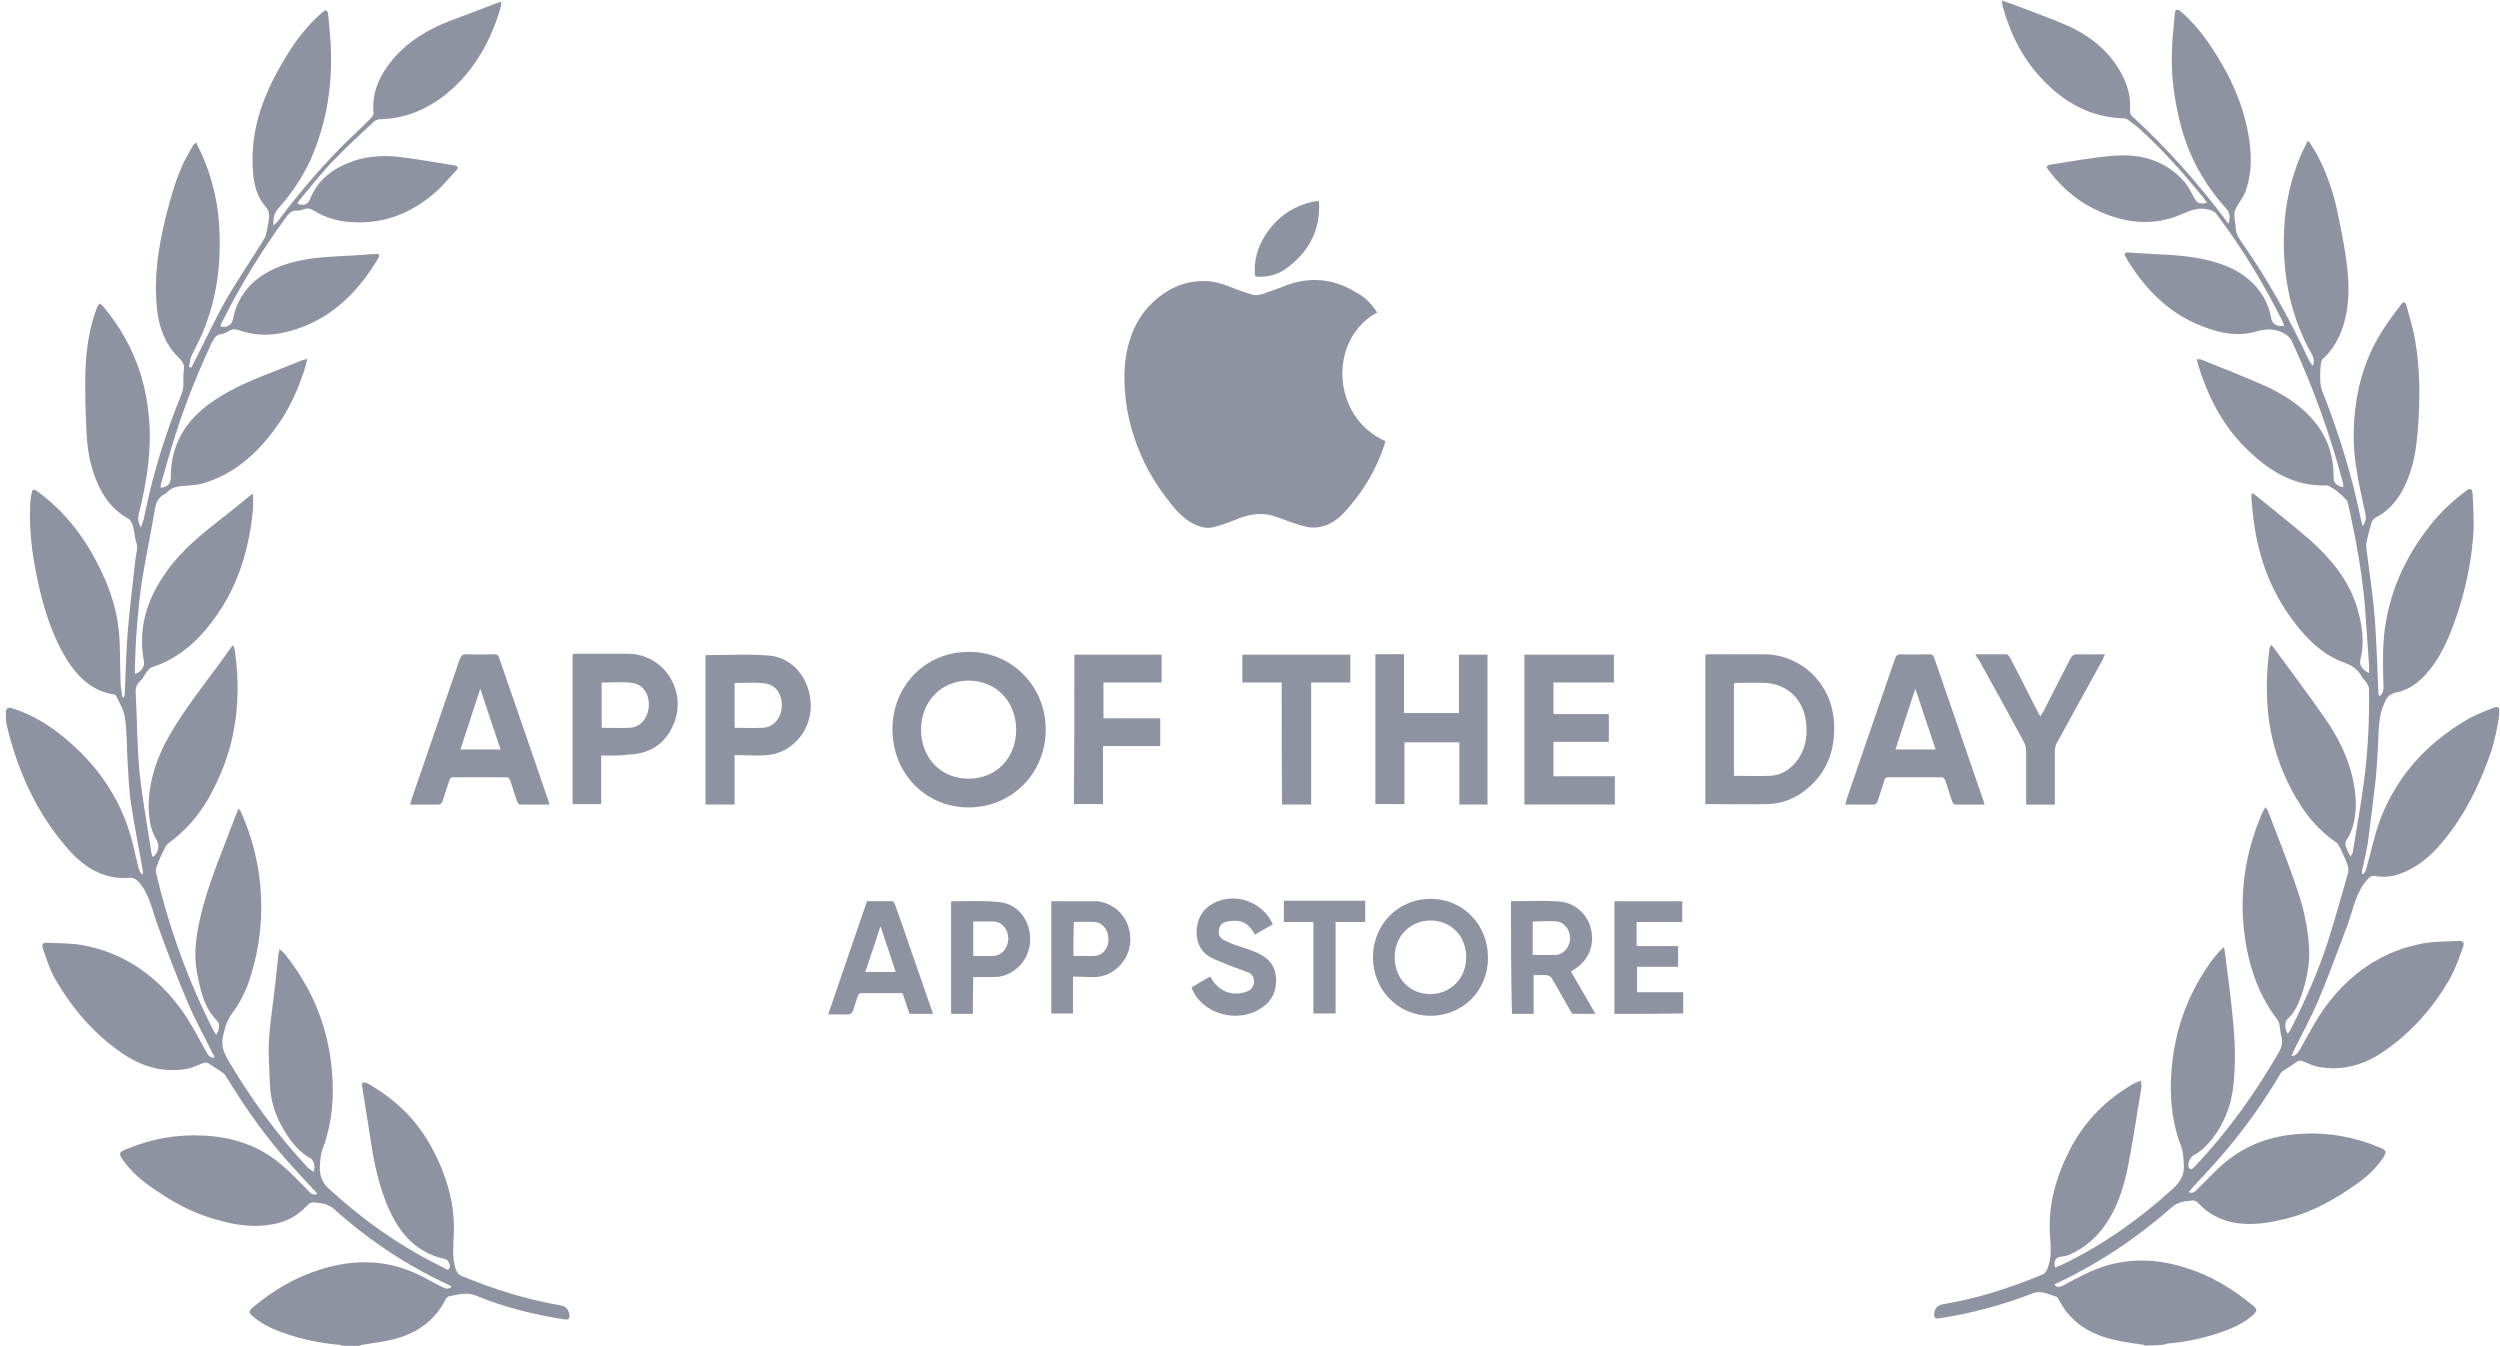 <svg width="156" height="84" viewBox="0 0 156 84" fill="none" xmlns="http://www.w3.org/2000/svg">
<g clip-path="url(#clip0_3827_6549)">
<g opacity="0.9">
<path fill-rule="evenodd" clip-rule="evenodd" d="M0.387 44.294C0.501 44.119 0.645 44.146 0.79 44.205C1.998 44.587 3.065 45.234 4.046 46.057C6.032 47.705 7.474 49.733 8.193 52.293C8.365 52.909 8.482 53.556 8.655 54.176C8.682 54.324 8.768 54.441 8.827 54.558C8.854 54.558 8.885 54.527 8.913 54.527V54.352C8.682 52.968 8.393 51.615 8.193 50.235C8.049 49.354 8.021 48.469 7.963 47.588C7.904 46.649 7.935 45.706 7.791 44.766C7.732 44.294 7.446 43.854 7.243 43.413C7.216 43.355 7.13 43.324 7.04 43.324C5.715 43.09 4.851 42.236 4.159 41.148C3.354 39.823 2.862 38.385 2.49 36.853C2.087 35.118 1.798 33.383 1.884 31.618C1.884 31.353 1.912 31.06 1.97 30.795C2.029 30.503 2.084 30.503 2.315 30.647C3.929 31.824 5.137 33.325 6.059 35.118C6.751 36.44 7.267 37.855 7.412 39.352C7.526 40.412 7.471 41.499 7.526 42.556C7.526 42.821 7.584 43.114 7.612 43.379C7.612 43.437 7.639 43.468 7.698 43.554C7.756 43.437 7.784 43.379 7.784 43.348C7.842 41.964 7.87 40.611 7.987 39.231C8.1 37.879 8.276 36.526 8.42 35.173C8.448 34.819 8.534 34.495 8.565 34.144C8.565 33.969 8.479 33.79 8.451 33.645C8.393 33.352 8.365 33.056 8.279 32.764C8.221 32.616 8.135 32.44 7.99 32.351C7.068 31.852 6.462 31.057 6.059 30.086C5.626 29.084 5.454 28.055 5.398 26.999C5.34 25.646 5.285 24.293 5.34 22.941C5.398 21.646 5.598 20.383 6.059 19.175C6.087 19.086 6.173 19.027 6.231 18.941C6.29 19 6.376 19.031 6.434 19.117C7.471 20.352 8.279 21.764 8.768 23.323C9.112 24.441 9.288 25.587 9.343 26.765C9.401 28.589 9.085 30.382 8.651 32.117C8.593 32.382 8.624 32.616 8.796 32.912C8.854 32.705 8.909 32.557 8.968 32.413C9.487 29.735 10.293 27.119 11.329 24.589C11.532 24.09 11.387 23.619 11.473 23.12C11.532 22.765 11.387 22.531 11.129 22.297C10.324 21.502 9.921 20.445 9.804 19.327C9.574 17.296 9.89 15.355 10.379 13.386C10.668 12.267 10.985 11.152 11.473 10.12C11.646 9.765 11.849 9.441 12.021 9.118C12.048 9.059 12.134 9.001 12.224 8.884C12.368 9.176 12.513 9.441 12.627 9.706C13.201 11.032 13.549 12.412 13.662 13.854C13.835 16.236 13.576 18.532 12.654 20.738C12.451 21.237 12.165 21.736 11.935 22.238C11.849 22.445 11.849 22.679 11.79 22.886C11.849 22.917 11.876 22.917 11.935 22.944C12.021 22.769 12.107 22.621 12.193 22.445C12.826 21.209 13.401 19.946 14.093 18.738C14.843 17.413 15.735 16.15 16.512 14.856C16.657 14.591 16.657 14.239 16.743 13.944C16.771 13.885 16.743 13.796 16.771 13.709C16.829 13.417 16.798 13.152 16.567 12.887C16.048 12.298 15.848 11.534 15.79 10.77C15.559 8.092 16.482 5.769 17.834 3.563C18.44 2.534 19.159 1.621 20.051 0.826C20.34 0.561 20.453 0.592 20.484 0.974C20.57 1.828 20.657 2.682 20.657 3.563C20.684 5.769 20.281 7.917 19.39 9.944C18.87 11.09 18.182 12.092 17.345 13.031C17.087 13.324 17.056 13.62 17.056 14.06C17.201 13.944 17.287 13.885 17.345 13.796C18.553 12.178 19.851 10.65 21.262 9.207C21.868 8.588 22.529 8.003 23.135 7.383C23.221 7.294 23.307 7.177 23.307 7.06C23.193 5.765 23.682 4.705 24.487 3.735C25.437 2.589 26.676 1.852 28.029 1.322C29.038 0.94 30.046 0.558 31.055 0.176C31.113 0.145 31.168 0.145 31.258 0.117C31.258 0.234 31.285 0.324 31.258 0.41C30.652 2.499 29.643 4.351 27.974 5.762C26.735 6.791 25.324 7.411 23.709 7.438C23.596 7.438 23.42 7.497 23.334 7.586C22.498 8.381 21.634 9.145 20.856 9.968C20.106 10.732 19.445 11.586 18.753 12.408C18.667 12.498 18.609 12.615 18.55 12.701C18.894 12.877 19.211 12.759 19.328 12.467C19.817 11.231 20.739 10.526 21.951 10.085C23.073 9.672 24.198 9.672 25.348 9.851C26.298 9.968 27.22 10.144 28.17 10.292C28.229 10.292 28.284 10.319 28.342 10.319C28.601 10.378 28.631 10.467 28.456 10.643C28.022 11.114 27.592 11.644 27.103 12.054C25.575 13.379 23.792 14.023 21.775 13.847C20.997 13.789 20.247 13.555 19.586 13.142C19.383 13.024 19.211 12.966 18.98 13.052C18.836 13.111 18.664 13.142 18.491 13.142C18.233 13.142 18.089 13.258 17.944 13.434C16.416 15.492 15.063 17.699 13.91 19.994C13.852 20.084 13.824 20.17 13.766 20.287V20.376C14.11 20.466 14.458 20.287 14.516 19.994C14.86 18.201 16.013 17.141 17.655 16.552C18.75 16.17 19.872 16.053 21.025 15.995C21.803 15.964 22.608 15.905 23.386 15.847C23.675 15.819 23.73 15.905 23.589 16.139C22.178 18.494 20.305 20.228 17.542 20.786C16.65 20.962 15.786 20.903 14.919 20.61C14.688 20.521 14.485 20.521 14.258 20.669C14.113 20.759 13.969 20.817 13.824 20.845C13.48 20.872 13.363 21.11 13.219 21.375C12.327 23.285 11.549 25.226 10.916 27.229C10.599 28.2 10.341 29.198 10.052 30.169C10.024 30.258 10.024 30.344 10.024 30.434C10.458 30.403 10.658 30.169 10.658 29.787C10.658 28.052 11.319 26.668 12.616 25.55C13.711 24.637 14.95 24.049 16.244 23.519C17.108 23.164 17.972 22.841 18.836 22.49C18.922 22.459 19.008 22.431 19.18 22.4C19.094 22.724 19.035 22.958 18.949 23.223C18.516 24.486 17.968 25.694 17.163 26.751C16.01 28.338 14.571 29.604 12.671 30.162C12.182 30.31 11.604 30.279 11.088 30.368C10.916 30.396 10.771 30.458 10.627 30.544C10.513 30.602 10.424 30.75 10.31 30.809C9.876 31.015 9.704 31.397 9.649 31.869C9.419 33.253 9.13 34.605 8.899 35.986C8.727 36.987 8.641 38.016 8.555 39.014C8.469 39.954 8.441 40.897 8.41 41.837C8.41 41.895 8.41 41.985 8.438 42.043C8.754 41.985 9.043 41.603 8.985 41.279C8.582 39.19 9.188 37.338 10.396 35.662C11.346 34.309 12.613 33.308 13.883 32.31C14.43 31.896 14.95 31.456 15.497 31.015C15.556 30.957 15.642 30.898 15.786 30.809C15.786 31.191 15.814 31.487 15.786 31.779C15.556 34.161 14.922 36.399 13.539 38.367C12.503 39.868 11.236 41.073 9.477 41.634C9.364 41.665 9.247 41.809 9.161 41.926C9.016 42.102 8.93 42.339 8.758 42.484C8.5 42.718 8.441 42.983 8.469 43.306C8.555 44.893 8.555 46.511 8.699 48.101C8.871 49.808 9.188 51.512 9.45 53.219C9.45 53.309 9.508 53.395 9.536 53.484C9.911 53.192 9.969 52.748 9.766 52.397C9.391 51.808 9.305 51.133 9.278 50.455C9.25 49.013 9.653 47.66 10.313 46.366C11.15 44.78 12.245 43.365 13.308 41.926C13.652 41.486 13.969 41.014 14.316 40.543C14.375 40.453 14.43 40.395 14.547 40.25C14.606 40.426 14.661 40.543 14.661 40.663C14.891 42.281 14.891 43.898 14.602 45.485C14.344 47.013 13.766 48.456 13.019 49.808C12.386 50.896 11.58 51.839 10.572 52.572C10.4 52.689 10.283 52.896 10.197 53.102C10.052 53.395 9.907 53.691 9.794 54.014C9.735 54.162 9.708 54.338 9.735 54.455C10.541 57.866 11.721 61.16 13.308 64.278C13.367 64.368 13.422 64.454 13.48 64.571C13.683 64.337 13.738 63.893 13.566 63.717C12.761 62.922 12.53 61.893 12.327 60.864C12.01 59.394 12.3 57.983 12.671 56.568C13.16 54.744 13.91 53.009 14.571 51.243C14.657 51.01 14.774 50.745 14.888 50.449C15.001 50.596 15.06 50.682 15.091 50.8C15.724 52.242 16.099 53.711 16.244 55.271C16.416 57.212 16.216 59.122 15.611 61.005C15.352 61.827 14.977 62.592 14.458 63.27C14.141 63.71 14.024 64.182 13.91 64.681C13.797 65.211 13.938 65.593 14.168 66.034C15.607 68.505 17.28 70.797 19.207 72.859C19.321 72.976 19.438 73.034 19.583 73.124C19.61 72.976 19.641 72.8 19.61 72.652C19.583 72.535 19.497 72.36 19.407 72.301C18.543 71.83 18.023 71.066 17.562 70.243C17.128 69.448 16.87 68.567 16.843 67.655C16.815 66.743 16.729 65.83 16.784 64.918C16.843 63.8 17.043 62.654 17.16 61.535C17.218 60.919 17.304 60.299 17.363 59.652C17.363 59.535 17.421 59.418 17.449 59.212C17.621 59.387 17.738 59.477 17.824 59.594C19.352 61.535 20.329 63.71 20.646 66.212C20.849 67.799 20.818 69.389 20.388 70.918C20.329 71.152 20.244 71.417 20.157 71.623C19.985 72.036 19.985 72.446 19.954 72.859C19.954 73.416 20.127 73.829 20.56 74.212C22.722 76.184 25.052 77.829 27.675 79.096C27.788 79.154 27.933 79.33 28.05 79.123C28.136 78.975 27.964 78.593 27.792 78.566C25.806 78.153 24.739 76.714 24.047 74.917C23.527 73.564 23.269 72.153 23.066 70.742C22.921 69.771 22.749 68.801 22.605 67.83C22.577 67.741 22.605 67.624 22.605 67.538C22.718 67.569 22.835 67.538 22.921 67.596C24.591 68.536 25.947 69.802 26.897 71.537C27.386 72.418 27.761 73.33 28.019 74.301C28.277 75.241 28.363 76.211 28.308 77.182C28.28 77.86 28.222 78.507 28.422 79.154C28.508 79.388 28.594 79.536 28.824 79.626C30.81 80.448 32.858 81.095 34.958 81.45C35.302 81.508 35.477 81.684 35.532 82.038C35.56 82.272 35.474 82.362 35.243 82.331C33.312 82.038 31.44 81.567 29.657 80.83C29.051 80.596 28.563 80.803 28.015 80.889C27.929 80.92 27.843 81.006 27.785 81.123C27.065 82.507 25.912 83.24 24.474 83.594C23.868 83.742 23.235 83.801 22.601 83.918C22.543 83.918 22.488 83.949 22.429 83.976H21.335C21.276 83.949 21.248 83.918 21.19 83.918C20.123 83.828 19.087 83.625 18.078 83.302C17.273 83.037 16.495 82.744 15.831 82.183C15.487 81.89 15.487 81.832 15.831 81.536C17.07 80.507 18.454 79.684 20.006 79.213C22.168 78.534 24.27 78.593 26.284 79.626C26.718 79.832 27.148 80.097 27.582 80.304C27.785 80.393 27.957 80.51 28.187 80.276C28.074 80.218 27.984 80.159 27.898 80.128C25.306 78.923 22.945 77.333 20.784 75.392C20.639 75.275 20.44 75.186 20.264 75.127C20.061 75.069 19.861 75.069 19.658 75.037C19.455 75.007 19.314 75.065 19.17 75.213C18.595 75.86 17.872 76.242 17.039 76.39C15.858 76.624 14.705 76.449 13.583 76.125C12 75.712 10.616 74.921 9.291 73.977C8.686 73.537 8.138 73.038 7.677 72.391C7.388 71.978 7.419 71.892 7.88 71.713C9.408 71.066 11.019 70.773 12.692 70.859C14.506 70.948 16.148 71.475 17.531 72.652C18.137 73.151 18.653 73.712 19.201 74.27C19.345 74.418 19.49 74.624 19.806 74.504C19.72 74.387 19.662 74.297 19.576 74.239C18.884 73.475 18.137 72.711 17.473 71.916C16.234 70.446 15.139 68.856 14.131 67.211C14.072 67.094 13.986 67.004 13.873 66.918C13.614 66.743 13.325 66.564 13.067 66.388C12.922 66.271 12.778 66.299 12.606 66.36C12.317 66.478 12 66.626 11.714 66.684C10.159 66.977 8.747 66.536 7.481 65.624C5.812 64.447 4.514 62.919 3.478 61.153C3.134 60.564 2.931 59.917 2.7 59.27C2.586 58.916 2.642 58.799 3.017 58.83C3.736 58.857 4.455 58.857 5.147 58.977C7.739 59.449 9.783 60.888 11.339 63.036C11.914 63.831 12.375 64.743 12.867 65.624C12.981 65.83 13.07 66.006 13.387 66.006C13.36 65.889 13.329 65.799 13.274 65.741C12.754 64.681 12.179 63.652 11.718 62.564C11.057 61.005 10.451 59.418 9.873 57.828C9.498 56.857 9.353 55.797 8.634 55.006C8.462 54.83 8.317 54.772 8.087 54.772C7.711 54.799 7.336 54.799 6.965 54.713C5.812 54.479 4.92 53.773 4.17 52.889C2.383 50.831 1.23 48.39 0.542 45.74C0.456 45.447 0.397 45.124 0.339 44.828C0.366 44.621 0.366 44.446 0.366 44.27L0.387 44.294ZM133.775 83.914C133.314 83.856 132.884 83.797 132.422 83.708C131.097 83.474 129.889 83.002 128.994 81.915C128.791 81.68 128.65 81.384 128.475 81.119C128.416 81.03 128.389 80.913 128.302 80.913C127.814 80.765 127.353 80.5 126.833 80.706C124.933 81.443 122.974 81.969 120.985 82.266C120.754 82.296 120.668 82.207 120.696 81.973C120.723 81.649 120.899 81.443 121.243 81.384C123.374 81.03 125.391 80.383 127.377 79.56C127.635 79.471 127.721 79.295 127.81 79.03C128.013 78.414 127.982 77.794 127.924 77.178C127.779 75.268 128.268 73.502 129.132 71.795C130.054 69.971 131.435 68.591 133.193 67.589C133.307 67.531 133.452 67.5 133.596 67.441C133.596 67.589 133.655 67.734 133.624 67.854C133.366 69.382 133.135 70.942 132.846 72.473C132.615 73.737 132.271 74.972 131.607 76.063C131.032 77.034 130.223 77.798 129.187 78.269C129.015 78.359 128.812 78.386 128.612 78.418C128.268 78.445 128.123 78.71 128.237 79.096L128.671 78.92C131.235 77.684 133.51 76.067 135.613 74.156C136.047 73.743 136.305 73.334 136.274 72.714C136.246 72.301 136.246 71.919 136.102 71.537C135.582 70.184 135.41 68.773 135.469 67.331C135.582 64.684 136.36 62.302 137.861 60.155C138.064 59.862 138.294 59.597 138.522 59.332C138.58 59.273 138.666 59.215 138.78 59.098C138.838 59.422 138.866 59.656 138.893 59.893C139.038 61.012 139.182 62.127 139.296 63.245C139.41 64.364 139.499 65.479 139.441 66.629C139.413 67.51 139.327 68.395 139.038 69.217C138.694 70.188 138.174 71.069 137.396 71.747C137.251 71.864 137.079 71.981 136.907 72.071C136.649 72.219 136.474 72.601 136.591 72.893C136.618 72.921 136.735 72.983 136.763 72.952C136.876 72.893 136.966 72.776 137.052 72.687C139.069 70.539 140.769 68.157 142.235 65.6C142.38 65.335 142.438 65.07 142.38 64.777C142.294 64.512 142.294 64.22 142.235 63.924C142.208 63.806 142.177 63.69 142.091 63.6C140.824 61.951 140.246 60.01 140.015 57.983C139.757 55.453 140.16 53.04 141.168 50.717C141.227 50.6 141.282 50.51 141.371 50.366C141.43 50.483 141.485 50.514 141.516 50.6C142.091 52.101 142.697 53.601 143.216 55.13C143.678 56.393 143.994 57.687 144.08 59.043C144.166 60.103 143.936 61.16 143.591 62.161C143.388 62.719 143.158 63.221 142.728 63.603C142.555 63.779 142.555 64.161 142.755 64.516C142.841 64.399 142.9 64.309 142.958 64.192C143.822 62.485 144.6 60.75 145.206 58.926C145.694 57.425 146.097 55.925 146.531 54.427C146.558 54.279 146.531 54.073 146.472 53.928C146.359 53.605 146.214 53.312 146.07 52.989C145.984 52.841 145.898 52.634 145.753 52.548C144.342 51.577 143.419 50.225 142.7 48.697C142.067 47.344 141.664 45.902 141.519 44.401C141.406 43.138 141.433 41.844 141.605 40.577C141.605 40.487 141.633 40.401 141.664 40.343C141.664 40.316 141.692 40.316 141.723 40.254C141.781 40.312 141.836 40.343 141.867 40.401C142.934 41.871 144.056 43.344 145.092 44.842C145.87 45.96 146.476 47.165 146.792 48.49C147.023 49.519 147.109 50.521 146.82 51.55C146.734 51.815 146.648 52.08 146.503 52.286C146.331 52.52 146.3 52.727 146.445 52.992C146.503 53.109 146.558 53.257 146.675 53.464C146.761 53.288 146.82 53.23 146.82 53.14C147.078 51.612 147.34 50.08 147.539 48.552C147.77 46.7 147.856 44.845 147.828 42.993C147.828 42.845 147.742 42.701 147.656 42.58C147.598 42.463 147.453 42.374 147.398 42.257C147.168 41.816 146.823 41.551 146.362 41.376C144.979 40.904 143.97 39.906 143.106 38.756C141.753 36.963 140.976 34.932 140.659 32.699C140.573 32.168 140.545 31.611 140.487 31.081C140.487 30.991 140.514 30.905 140.514 30.757C140.628 30.816 140.686 30.847 140.745 30.905C141.867 31.817 142.993 32.699 144.087 33.642C145.412 34.819 146.534 36.14 147.082 37.906C147.398 38.966 147.57 40.054 147.285 41.172C147.199 41.496 147.429 41.82 147.832 41.995V41.524C147.746 40.288 147.66 39.083 147.574 37.848C147.402 35.848 147.054 33.876 146.624 31.907C146.565 31.7 146.538 31.494 146.479 31.291C146.479 31.272 146.47 31.253 146.452 31.232C146.108 30.85 145.701 30.496 145.244 30.293C143.141 30.382 141.526 29.353 140.115 27.938C138.645 26.496 137.754 24.672 137.148 22.731C137.121 22.641 137.121 22.555 137.09 22.407C137.203 22.435 137.293 22.407 137.348 22.435C138.673 22.965 140.026 23.495 141.351 24.083C142.387 24.555 143.337 25.143 144.146 25.994C145.154 27.054 145.643 28.348 145.615 29.818C145.615 30.11 145.787 30.317 146.221 30.406C146.221 30.289 146.221 30.2 146.194 30.114C145.388 27.054 144.321 24.114 142.996 21.261C142.882 21.027 142.707 20.907 142.449 20.762C141.874 20.469 141.327 20.528 140.721 20.703C139.423 21.055 138.188 20.703 136.976 20.173C135.276 19.409 134.009 18.143 132.973 16.583C132.86 16.408 132.743 16.229 132.657 16.053C132.512 15.819 132.57 15.73 132.86 15.761C133.52 15.792 134.212 15.85 134.877 15.878C135.999 15.936 137.093 16.026 138.188 16.349C139.11 16.614 139.943 17.027 140.635 17.733C141.21 18.322 141.585 19.058 141.729 19.881C141.788 20.235 142.132 20.411 142.535 20.321C142.507 20.232 142.449 20.115 142.421 20.029C141.241 17.674 139.888 15.441 138.301 13.351C138.188 13.176 138.043 13.145 137.84 13.086C137.234 12.911 136.718 13.117 136.171 13.351C134.384 14.147 132.57 13.94 130.843 13.117C129.635 12.56 128.654 11.706 127.848 10.646C127.645 10.381 127.676 10.323 127.993 10.264C129.345 10.058 130.729 9.793 132.082 9.706C133.696 9.617 135.193 10.061 136.315 11.355C136.546 11.62 136.718 11.971 136.89 12.295C137.093 12.677 137.234 12.766 137.726 12.649C137.523 12.384 137.324 12.119 137.121 11.885C136.054 10.591 134.932 9.355 133.693 8.209C133.434 7.944 133.118 7.71 132.829 7.504C132.743 7.445 132.657 7.387 132.539 7.387C130.436 7.328 128.767 6.388 127.356 4.857C126.175 3.594 125.425 2.062 124.964 0.386C124.936 0.296 124.936 0.179 124.936 0.031C125.28 0.148 125.542 0.265 125.828 0.355C126.895 0.768 127.989 1.15 129.053 1.618C130.464 2.265 131.676 3.236 132.422 4.678C132.798 5.383 132.97 6.12 132.911 6.943C132.911 7.06 132.97 7.208 133.056 7.266C135.186 9.207 137.09 11.355 138.845 13.678C138.904 13.768 138.959 13.885 139.076 13.944C139.162 13.561 139.162 13.265 138.904 13.004C137.551 11.503 136.601 9.799 136.081 7.827C135.679 6.268 135.448 4.65 135.534 3.033C135.561 2.327 135.648 1.59 135.706 0.885C135.734 0.561 135.851 0.53 136.109 0.737C137.348 1.824 138.212 3.177 138.99 4.619C139.595 5.796 140.057 7.032 140.287 8.326C140.518 9.589 140.545 10.825 140.084 12.033C139.94 12.357 139.709 12.649 139.537 12.973C139.478 13.09 139.423 13.238 139.423 13.386C139.423 13.678 139.509 13.975 139.509 14.267C139.537 14.618 139.712 14.856 139.885 15.121C141.468 17.385 142.824 19.798 144.005 22.328C144.091 22.503 144.177 22.683 144.321 22.827C144.435 22.562 144.38 22.297 144.235 22.063C143.629 21.003 143.199 19.857 142.91 18.68C142.566 17.21 142.449 15.709 142.535 14.181C142.621 12.622 142.968 11.121 143.571 9.682C143.684 9.39 143.86 9.125 143.974 8.829H144.087C144.259 9.121 144.431 9.386 144.607 9.682C145.154 10.742 145.557 11.858 145.815 13.035C146.046 14.123 146.276 15.21 146.421 16.329C146.624 17.798 146.624 19.272 146.104 20.652C145.846 21.299 145.498 21.887 144.982 22.359C144.868 22.448 144.81 22.651 144.81 22.799C144.782 23.213 144.751 23.622 144.81 24.004C144.837 24.297 144.982 24.593 145.099 24.885C146.021 27.298 146.768 29.738 147.288 32.268C147.316 32.416 147.374 32.592 147.433 32.826C147.636 32.561 147.663 32.327 147.605 32.089C147.402 31.119 147.171 30.148 147.03 29.177C146.827 27.973 146.827 26.737 146.971 25.501C147.175 23.708 147.749 22.032 148.727 20.531C149.071 20.001 149.446 19.502 149.849 18.972C149.993 18.797 150.107 18.824 150.166 19.089C150.369 19.826 150.599 20.559 150.713 21.295C151.002 22.944 151.002 24.589 150.916 26.238C150.83 27.501 150.713 28.768 150.224 29.945C149.821 30.943 149.216 31.797 148.238 32.299C148.124 32.358 148.007 32.506 147.98 32.623C147.866 33.036 147.749 33.445 147.663 33.886C147.636 34.062 147.663 34.268 147.691 34.444C147.835 35.59 148.007 36.739 148.124 37.886C148.238 38.973 148.269 40.061 148.328 41.148C148.355 41.854 148.386 42.591 148.414 43.296C148.414 43.324 148.441 43.386 148.472 43.444C148.703 43.296 148.73 43.062 148.73 42.856C148.703 42.267 148.703 41.678 148.703 41.09C148.675 37.971 149.711 35.235 151.611 32.826C152.244 32.003 153.022 31.267 153.859 30.651C154.148 30.416 154.261 30.475 154.292 30.857C154.32 31.594 154.378 32.327 154.351 33.063C154.265 34.65 153.976 36.209 153.515 37.741C153.112 39.035 152.651 40.329 151.873 41.448C151.267 42.301 150.548 43.007 149.512 43.214C149.109 43.303 148.937 43.506 148.792 43.861C148.503 44.477 148.448 45.124 148.417 45.802C148.39 46.742 148.331 47.654 148.245 48.597C148.1 49.922 147.928 51.243 147.756 52.569C147.67 53.126 147.526 53.687 147.412 54.245C147.384 54.334 147.384 54.42 147.384 54.51C147.412 54.51 147.443 54.541 147.498 54.541C147.557 54.424 147.643 54.307 147.67 54.159C147.959 53.157 148.159 52.128 148.507 51.188C149.543 48.452 151.387 46.425 153.866 44.952C154.385 44.628 154.96 44.422 155.535 44.188C155.879 44.04 156.024 44.129 155.969 44.511C155.855 45.275 155.71 46.07 155.48 46.803C154.905 48.48 154.182 50.097 153.177 51.54C152.399 52.627 151.563 53.656 150.327 54.276C149.666 54.627 148.944 54.806 148.197 54.658C147.994 54.627 147.88 54.716 147.736 54.864C147.016 55.66 146.844 56.716 146.496 57.687C145.891 59.273 145.316 60.891 144.652 62.45C144.19 63.538 143.616 64.567 143.096 65.627C143.068 65.717 143.037 65.803 142.982 65.892C143.299 65.892 143.385 65.686 143.502 65.51C143.991 64.657 144.452 63.745 145.03 62.922C146.586 60.774 148.63 59.332 151.222 58.864C151.914 58.747 152.661 58.747 153.353 58.716C153.728 58.685 153.814 58.805 153.669 59.157C153.439 59.804 153.208 60.451 152.892 61.039C151.883 62.805 150.558 64.333 148.889 65.51C147.622 66.422 146.211 66.863 144.655 66.57C144.338 66.512 144.049 66.364 143.764 66.247C143.591 66.157 143.447 66.157 143.302 66.274C143.044 66.45 142.755 66.629 142.497 66.805C142.383 66.863 142.294 66.98 142.239 67.097C141.258 68.746 140.136 70.332 138.897 71.802C138.236 72.597 137.486 73.361 136.794 74.125C136.735 74.215 136.649 74.301 136.563 74.39C136.88 74.507 136.997 74.332 137.169 74.156C137.716 73.626 138.236 73.038 138.838 72.539C140.249 71.362 141.891 70.832 143.678 70.745C145.347 70.656 146.934 70.952 148.489 71.599C148.923 71.775 148.951 71.864 148.692 72.277C148.259 72.893 147.711 73.423 147.078 73.864C145.753 74.803 144.369 75.599 142.786 76.012C141.633 76.304 140.511 76.511 139.33 76.277C138.494 76.101 137.775 75.719 137.2 75.1C137.055 74.951 136.911 74.865 136.711 74.924C136.508 74.951 136.308 74.951 136.105 75.013C135.933 75.072 135.73 75.161 135.586 75.278C133.424 77.189 131.063 78.779 128.471 80.014C128.385 80.042 128.299 80.104 128.182 80.162C128.413 80.397 128.585 80.28 128.788 80.194C129.221 79.96 129.652 79.722 130.085 79.516C132.13 78.486 134.233 78.428 136.363 79.102C137.919 79.574 139.272 80.397 140.538 81.426C140.883 81.718 140.883 81.78 140.538 82.104C139.878 82.661 139.127 82.957 138.322 83.222C137.313 83.546 136.277 83.752 135.21 83.842C135.152 83.842 135.097 83.87 135.066 83.9C134.546 83.959 134.174 83.959 133.799 83.959L133.775 83.914ZM82.305 12.56C82.418 14.384 81.644 15.764 80.202 16.797C79.682 17.151 79.08 17.296 78.446 17.268C78.36 17.268 78.302 17.241 78.302 17.12C78.243 16.239 78.474 15.444 78.935 14.708C79.596 13.648 80.518 12.973 81.671 12.649C81.785 12.622 81.93 12.591 82.046 12.56H82.305ZM85.933 19.499C82.879 21.147 83.052 26.028 86.452 27.529C86.425 27.618 86.394 27.704 86.366 27.821C85.846 29.381 85.013 30.733 83.919 31.938C83.485 32.409 82.996 32.76 82.363 32.877C81.844 32.995 81.327 32.846 80.835 32.671C80.346 32.523 79.885 32.32 79.396 32.172C78.618 31.965 77.868 32.113 77.149 32.406C76.66 32.612 76.168 32.788 75.679 32.905C75.245 32.995 74.843 32.877 74.44 32.671C73.893 32.378 73.459 31.934 73.087 31.466C72.454 30.671 71.879 29.818 71.418 28.878C70.843 27.673 70.437 26.407 70.265 25.085C70.151 24.173 70.12 23.261 70.237 22.38C70.44 20.968 70.988 19.702 72.051 18.762C73.032 17.881 74.182 17.437 75.507 17.558C76.054 17.616 76.574 17.823 77.09 18.029C77.407 18.146 77.724 18.263 78.04 18.353C78.271 18.442 78.501 18.442 78.76 18.353C79.279 18.177 79.796 18.002 80.288 17.795C81.816 17.237 83.255 17.413 84.607 18.236C85.182 18.528 85.588 18.972 85.933 19.499ZM60.473 40.677C63.15 40.677 65.253 42.825 65.253 45.53C65.253 48.235 63.15 50.383 60.442 50.383C57.733 50.383 55.688 48.235 55.688 45.502C55.688 42.77 57.791 40.649 60.469 40.68L60.473 40.677ZM57.475 45.53C57.475 47.296 58.714 48.59 60.442 48.59C62.169 48.59 63.409 47.296 63.409 45.53C63.409 43.764 62.142 42.47 60.442 42.47C58.741 42.47 57.475 43.764 57.475 45.53ZM106.412 50.176V40.852C106.498 40.852 106.556 40.825 106.615 40.825H110.071C112.49 40.852 114.39 42.766 114.449 45.237C114.507 46.855 113.988 48.208 112.748 49.237C112.029 49.825 111.22 50.149 110.301 50.176C109.035 50.204 107.768 50.176 106.47 50.176C106.47 50.204 106.443 50.204 106.412 50.176ZM108.198 48.411C108.976 48.411 109.726 48.438 110.473 48.411C111.107 48.38 111.654 48.056 112.057 47.557C112.604 46.91 112.776 46.115 112.717 45.261C112.631 43.761 111.623 42.704 110.184 42.615C109.551 42.587 108.918 42.615 108.284 42.615C108.257 42.615 108.226 42.646 108.198 42.646V48.411ZM91.033 40.852H92.82V50.204H91.064V46.322H87.636V50.173H85.822V40.821H87.609V44.497H91.037V40.849L91.033 40.852ZM34.29 50.208H32.476C32.39 50.208 32.304 50.118 32.273 50.032C32.128 49.591 31.984 49.151 31.839 48.707C31.781 48.559 31.726 48.5 31.55 48.5H28.294C28.122 48.5 28.064 48.559 28.036 48.707C27.891 49.147 27.747 49.588 27.602 50.032C27.575 50.121 27.458 50.208 27.372 50.208H25.585C25.644 50.059 25.671 49.943 25.699 49.825C26.707 46.914 27.685 44.033 28.693 41.121C28.779 40.887 28.866 40.828 29.096 40.828C29.671 40.856 30.249 40.828 30.852 40.828C30.996 40.828 31.082 40.856 31.141 41.035C32.177 44.036 33.216 47.034 34.252 50.063C34.252 50.09 34.28 50.121 34.28 50.211L34.29 50.208ZM29.97 42.973C29.537 44.298 29.134 45.53 28.731 46.766H31.237C30.803 45.502 30.401 44.267 29.97 42.973ZM123.838 50.208H122.024C121.938 50.208 121.852 50.118 121.821 50.032C121.677 49.591 121.532 49.151 121.388 48.707C121.329 48.559 121.274 48.5 121.099 48.5H117.842C117.67 48.5 117.612 48.559 117.584 48.707C117.44 49.147 117.295 49.588 117.151 50.032C117.123 50.121 117.006 50.208 116.92 50.208H115.134C115.192 50.059 115.22 49.943 115.247 49.825C116.256 46.914 117.233 44.033 118.242 41.121C118.328 40.887 118.414 40.828 118.644 40.828C119.219 40.856 119.798 40.828 120.4 40.828C120.544 40.828 120.63 40.856 120.689 41.035C121.725 44.036 122.764 47.034 123.8 50.063C123.8 50.09 123.828 50.121 123.828 50.211L123.838 50.208ZM119.519 42.973C119.085 44.267 118.682 45.502 118.28 46.766H120.785C120.352 45.502 119.949 44.267 119.519 42.973ZM95.122 40.852H100.709V42.587H96.936V44.556H100.392V46.291H96.936V48.438H100.767V50.204H95.122V40.852ZM37.515 47.148V50.176H35.729V40.825C35.787 40.825 35.873 40.794 35.932 40.794H39.215C41.432 40.825 42.902 43.117 42.038 45.175C41.518 46.439 40.51 47.058 39.188 47.086C38.641 47.175 38.121 47.144 37.519 47.144L37.515 47.148ZM37.546 45.413C38.152 45.413 38.727 45.444 39.301 45.413C39.962 45.385 40.423 44.824 40.482 44.088C40.541 43.351 40.138 42.704 39.474 42.618C38.84 42.529 38.207 42.591 37.543 42.591V45.413H37.546ZM44.024 40.883C45.376 40.883 46.702 40.794 48.027 40.911C49.555 41.059 50.618 42.47 50.591 44.115C50.563 45.644 49.41 46.969 47.913 47.117C47.252 47.175 46.56 47.117 45.838 47.117V50.204H44.024V40.88V40.883ZM45.841 45.413C46.447 45.413 47.022 45.444 47.596 45.413C48.257 45.385 48.749 44.824 48.777 44.119C48.836 43.382 48.433 42.735 47.769 42.649C47.135 42.56 46.502 42.618 45.838 42.618V45.413H45.841ZM67.04 40.852H72.485V42.587H68.857V44.821H72.399V46.556H68.826V50.173H67.012C67.04 47.086 67.04 43.967 67.04 40.849V40.852ZM123.264 40.825H125.194C125.28 40.825 125.367 40.942 125.425 41.031C126 42.15 126.578 43.265 127.153 44.415C127.211 44.504 127.239 44.59 127.325 44.707C127.383 44.59 127.439 44.501 127.497 44.415C128.072 43.296 128.619 42.209 129.197 41.09C129.311 40.883 129.428 40.825 129.631 40.825C130.178 40.852 130.753 40.825 131.359 40.825C131.3 40.942 131.245 41.031 131.214 41.148C130.264 42.883 129.314 44.59 128.364 46.325C128.278 46.473 128.22 46.68 128.22 46.855V50.208H126.434V46.883C126.434 46.676 126.375 46.47 126.289 46.294C125.367 44.587 124.417 42.852 123.467 41.148C123.381 41.059 123.322 40.973 123.264 40.825ZM79.971 42.587H77.524V40.852H84.263V42.587H81.816V50.204H80.002C79.975 47.674 79.975 45.145 79.975 42.587H79.971ZM89.275 63.383C87.258 63.383 85.674 61.797 85.674 59.735C85.674 57.673 87.258 56.086 89.275 56.086C91.291 56.086 92.847 57.704 92.847 59.735C92.875 61.793 91.291 63.383 89.275 63.383ZM91.491 59.735C91.491 58.41 90.541 57.439 89.275 57.439C88.008 57.439 87.027 58.41 87.027 59.735C87.027 61.06 87.977 62.031 89.244 62.031C90.51 62.031 91.491 61.06 91.491 59.735ZM94.286 56.234C95.322 56.234 96.362 56.176 97.367 56.262C98.347 56.351 99.122 57.143 99.297 58.055C99.501 59.084 99.067 59.996 98.175 60.526C98.148 60.557 98.089 60.585 98.031 60.616C98.52 61.497 99.039 62.351 99.559 63.263H98.148C98.089 63.263 98.034 63.146 98.003 63.087C97.601 62.409 97.225 61.703 96.823 61.029C96.764 60.939 96.62 60.853 96.534 60.853C96.275 60.822 96.014 60.853 95.697 60.853V63.266H94.344C94.286 60.912 94.286 58.589 94.286 56.238V56.234ZM95.642 59.59H97.026C97.514 59.59 97.917 59.177 97.976 58.62C98.003 58.09 97.659 57.559 97.17 57.501C96.682 57.442 96.162 57.501 95.642 57.501V59.59ZM58.225 63.266H56.755C56.611 62.853 56.466 62.413 56.322 61.972H53.699C53.64 61.972 53.554 62.062 53.527 62.148C53.413 62.471 53.324 62.795 53.21 63.118C53.183 63.177 53.097 63.266 53.007 63.294C52.573 63.321 52.171 63.294 51.682 63.294C52.487 60.912 53.296 58.589 54.102 56.234H55.657C55.743 56.234 55.83 56.382 55.86 56.468C56.552 58.41 57.213 60.382 57.905 62.351C57.991 62.616 58.108 62.939 58.222 63.263L58.225 63.266ZM55.891 60.647C55.575 59.707 55.286 58.795 54.941 57.794C54.625 58.795 54.308 59.704 53.992 60.647H55.891ZM100.74 63.266V56.238H104.973V57.532H102.123V59.033H104.715V60.327H102.151V61.913H105.032V63.239C103.593 63.266 102.182 63.266 100.74 63.266ZM74.354 61.617C74.729 61.383 75.104 61.177 75.507 60.939C75.534 60.998 75.565 61.029 75.593 61.056C76.027 61.852 76.918 62.203 77.782 61.879C78.04 61.79 78.216 61.614 78.243 61.322C78.271 60.998 78.13 60.764 77.868 60.674C77.465 60.499 77.032 60.382 76.629 60.203C76.285 60.055 75.91 59.938 75.593 59.762C74.326 59.146 74.498 57.349 75.276 56.675C76.543 55.556 78.674 56.028 79.424 57.673C79.049 57.88 78.674 58.114 78.302 58.32C78.071 57.88 77.754 57.525 77.266 57.467C77.008 57.436 76.746 57.467 76.488 57.525C76.23 57.584 76.085 57.79 76.054 58.055C76.027 58.348 76.14 58.554 76.398 58.671C76.688 58.819 76.973 58.936 77.262 59.026C77.665 59.174 78.099 59.291 78.47 59.466C79.131 59.759 79.565 60.23 79.623 60.995C79.682 61.759 79.42 62.406 78.787 62.846C77.29 63.934 74.956 63.287 74.35 61.611L74.354 61.617ZM60.703 63.266H59.35V56.265C59.35 56.265 59.378 56.238 59.409 56.238C60.39 56.238 61.395 56.179 62.376 56.296C63.584 56.413 64.362 57.532 64.276 58.795C64.19 59.972 63.24 60.943 62.059 60.97H60.734C60.707 61.734 60.707 62.471 60.707 63.263L60.703 63.266ZM60.731 57.501V59.649C61.164 59.649 61.567 59.676 61.997 59.649C62.517 59.618 62.889 59.177 62.92 58.589C62.92 58 62.545 57.529 61.997 57.501H60.731ZM66.954 60.943V63.239H65.601V56.238H68.54C68.568 56.238 68.599 56.238 68.626 56.265C69.807 56.472 70.612 57.529 70.526 58.795C70.44 59.972 69.46 60.943 68.31 60.97C67.849 60.97 67.446 60.939 66.957 60.939L66.954 60.943ZM66.981 59.649C67.442 59.649 67.873 59.676 68.306 59.649C68.826 59.618 69.17 59.15 69.17 58.62C69.17 58.062 68.854 57.59 68.334 57.532C67.9 57.501 67.47 57.532 67.009 57.532C66.981 58.237 66.981 58.916 66.981 59.649ZM80.116 56.207H85.186V57.532H83.341V63.239H81.957V57.532H80.112V56.207H80.116Z" fill="#828797"/>
</g>
</g>
<defs>
<clipPath id="clip0_3827_6549">
<rect width="155.606" height="84" fill="white" transform="translate(0.359)"/>
</clipPath>
</defs>
</svg>
